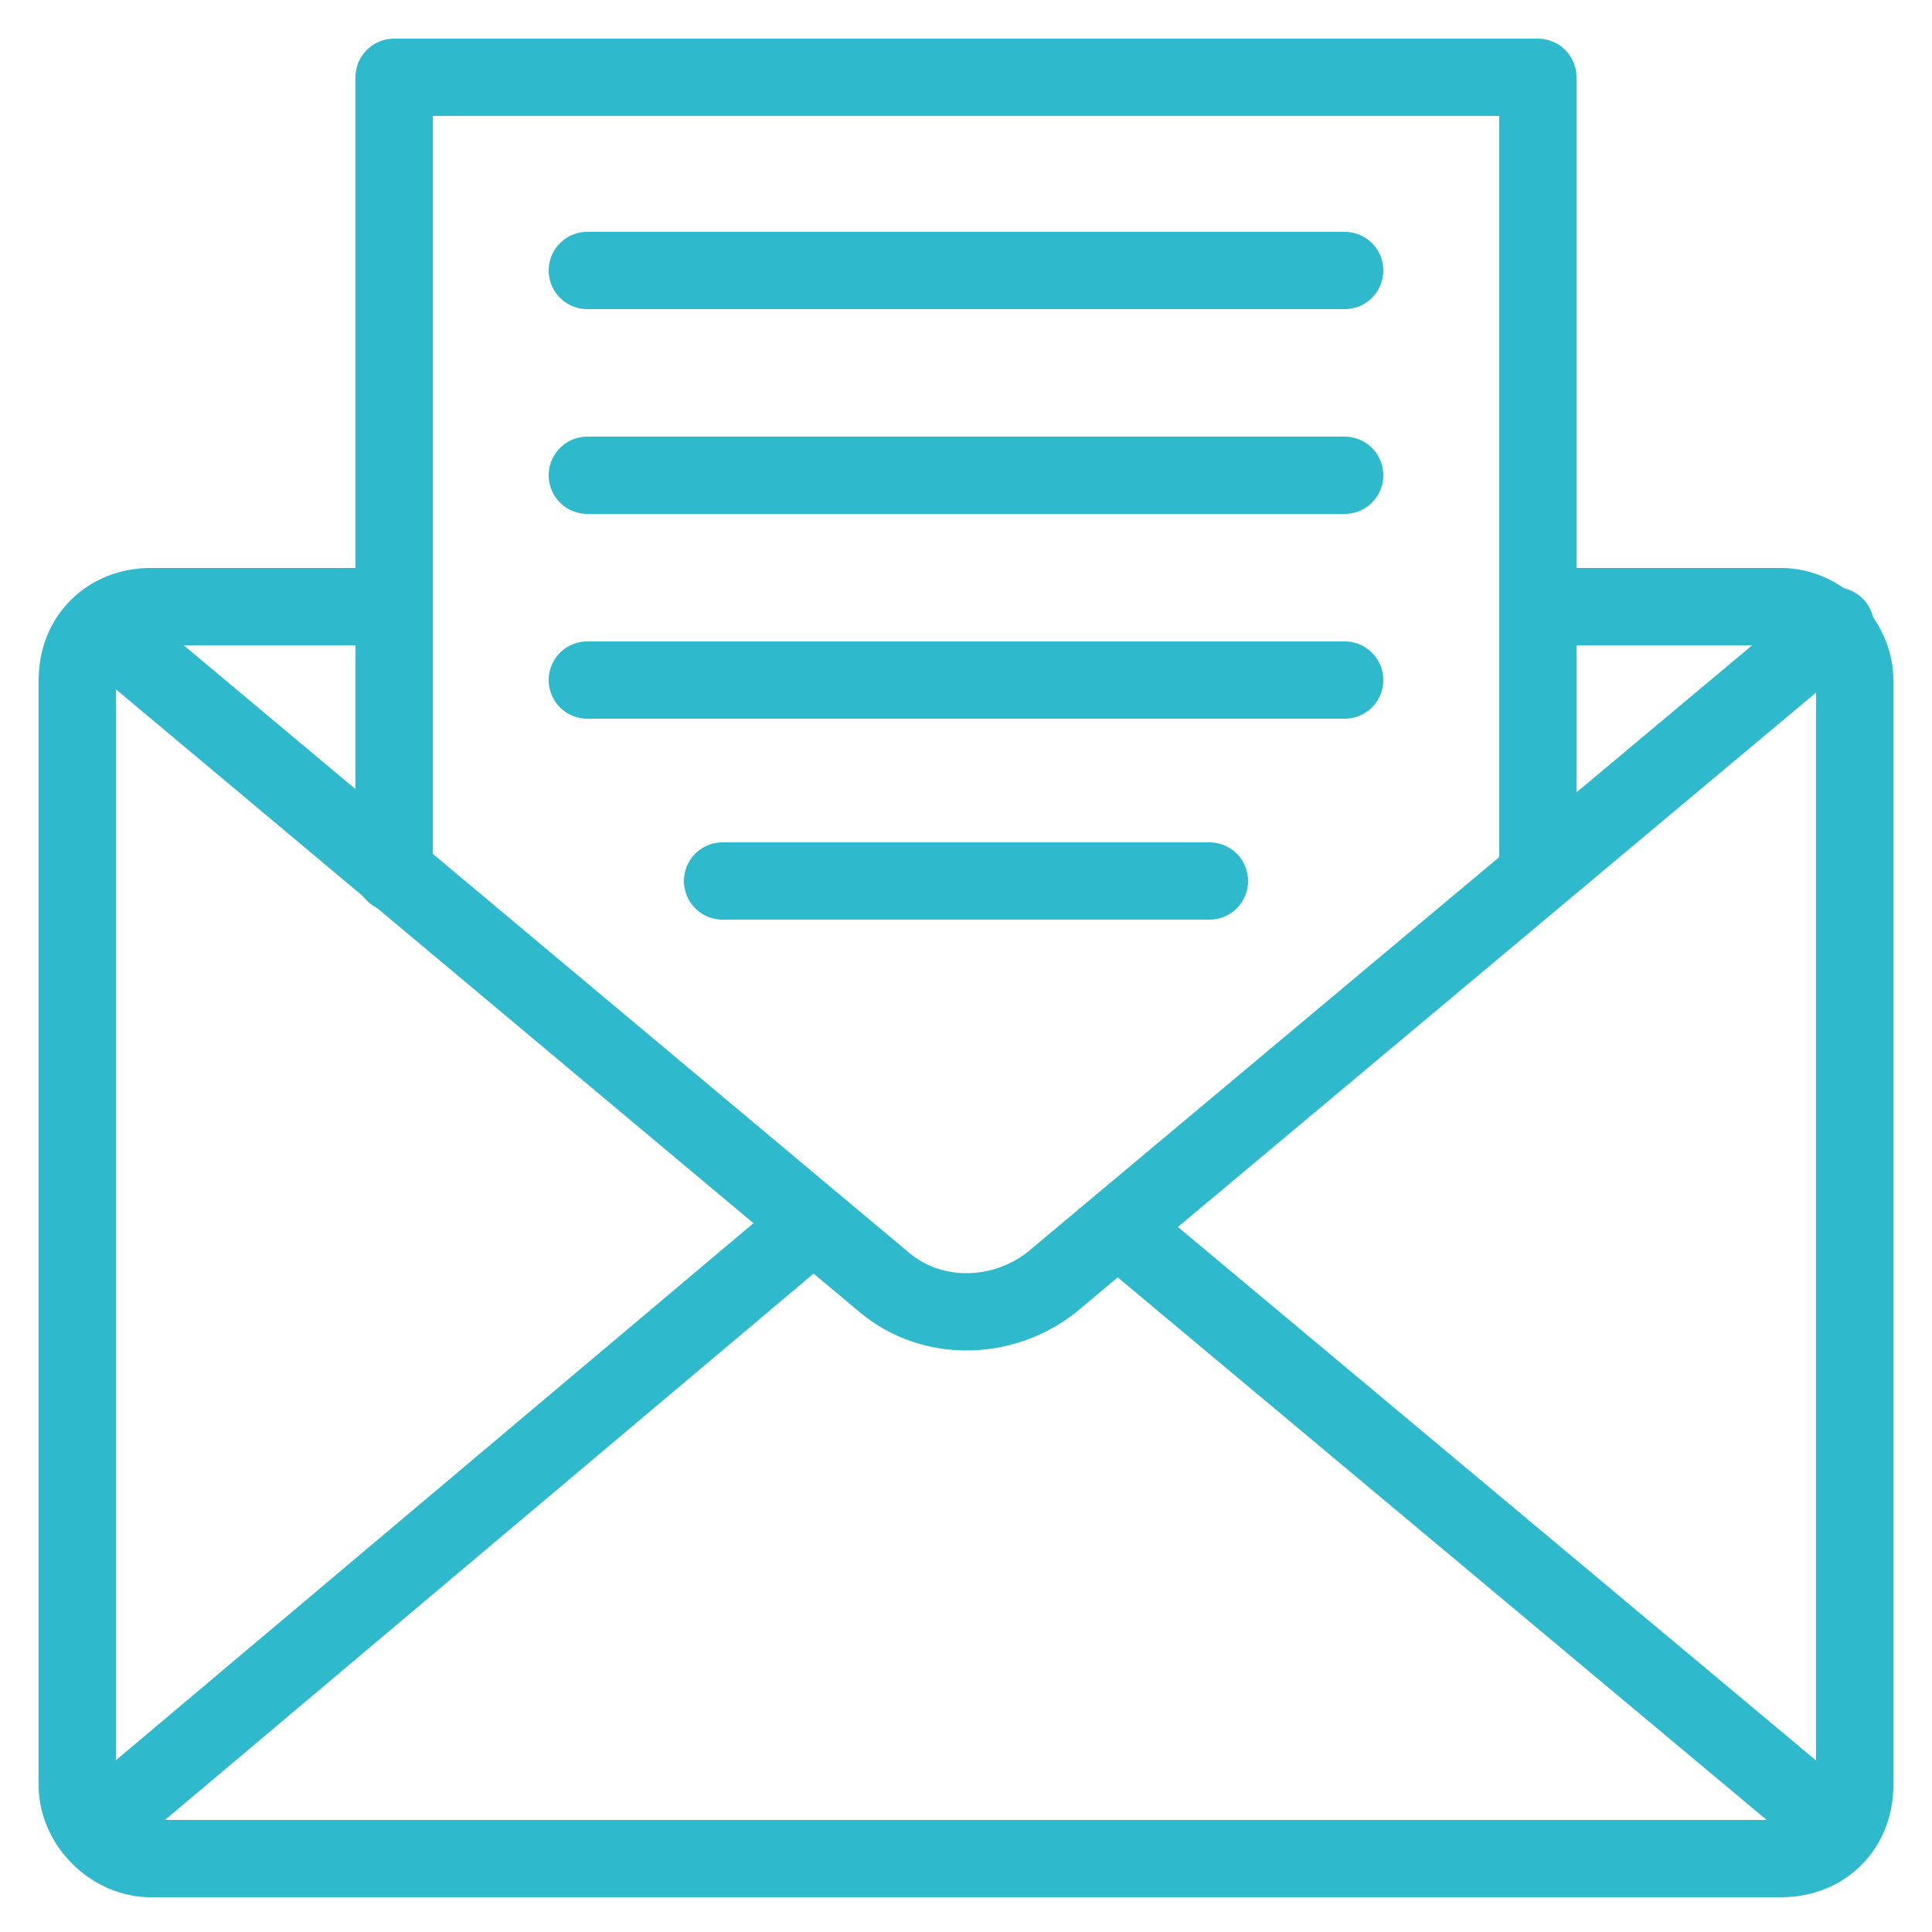<?xml version="1.0" encoding="UTF-8"?>
<svg xmlns="http://www.w3.org/2000/svg" xmlns:xlink="http://www.w3.org/1999/xlink" width="50" height="50" xml:space="preserve" overflow="hidden">
  <g transform="translate(-264 -95)">
    <path d="M274.2 110.7 267.9 110.7C266.8 110.7 266 111.5 266 112.6L266 141.2C266 142.2 266.9 143.1 267.9 143.1L310.1 143.1C311.2 143.1 312 142.3 312 141.2L312 112.6C312 111.6 311.1 110.7 310.1 110.7L303.8 110.7" stroke="#2EB9CC" stroke-width="2" stroke-linecap="round" stroke-linejoin="round" stroke-miterlimit="10" fill="none"></path>
    <path d="M266.6 111.2 286.9 128.2C288.1 129.2 289.9 129.2 291.2 128.2L311.5 111.2" stroke="#2EB9CC" stroke-width="2" stroke-linecap="round" stroke-linejoin="round" stroke-miterlimit="10" fill="none"></path>
    <path d="M285 126.7 266.6 142.2" stroke="#2EB9CC" stroke-width="2" stroke-linecap="round" stroke-linejoin="round" stroke-miterlimit="10" fill="none"></path>
    <path d="M311.4 142.2 293.1 126.9" stroke="#2EB9CC" stroke-width="2" stroke-linecap="round" stroke-linejoin="round" stroke-miterlimit="10" fill="none"></path>
    <path d="M274.2 117.6 274.2 97 303.8 97 303.8 117.6" stroke="#2EB9CC" stroke-width="2" stroke-linecap="round" stroke-linejoin="round" stroke-miterlimit="10" fill="none"></path>
    <path d="M279.2 102 298.8 102" stroke="#2EB9CC" stroke-width="2" stroke-linecap="round" stroke-linejoin="round" stroke-miterlimit="10" fill="none"></path>
    <path d="M279.2 107.3 298.8 107.3" stroke="#2EB9CC" stroke-width="2" stroke-linecap="round" stroke-linejoin="round" stroke-miterlimit="10" fill="none"></path>
    <path d="M279.2 112.6 298.8 112.6" stroke="#2EB9CC" stroke-width="2" stroke-linecap="round" stroke-linejoin="round" stroke-miterlimit="10" fill="none"></path>
    <path d="M282.7 117.8 295.3 117.8" stroke="#2EB9CC" stroke-width="2" stroke-linecap="round" stroke-linejoin="round" stroke-miterlimit="10" fill="none"></path>
  </g>
</svg>
